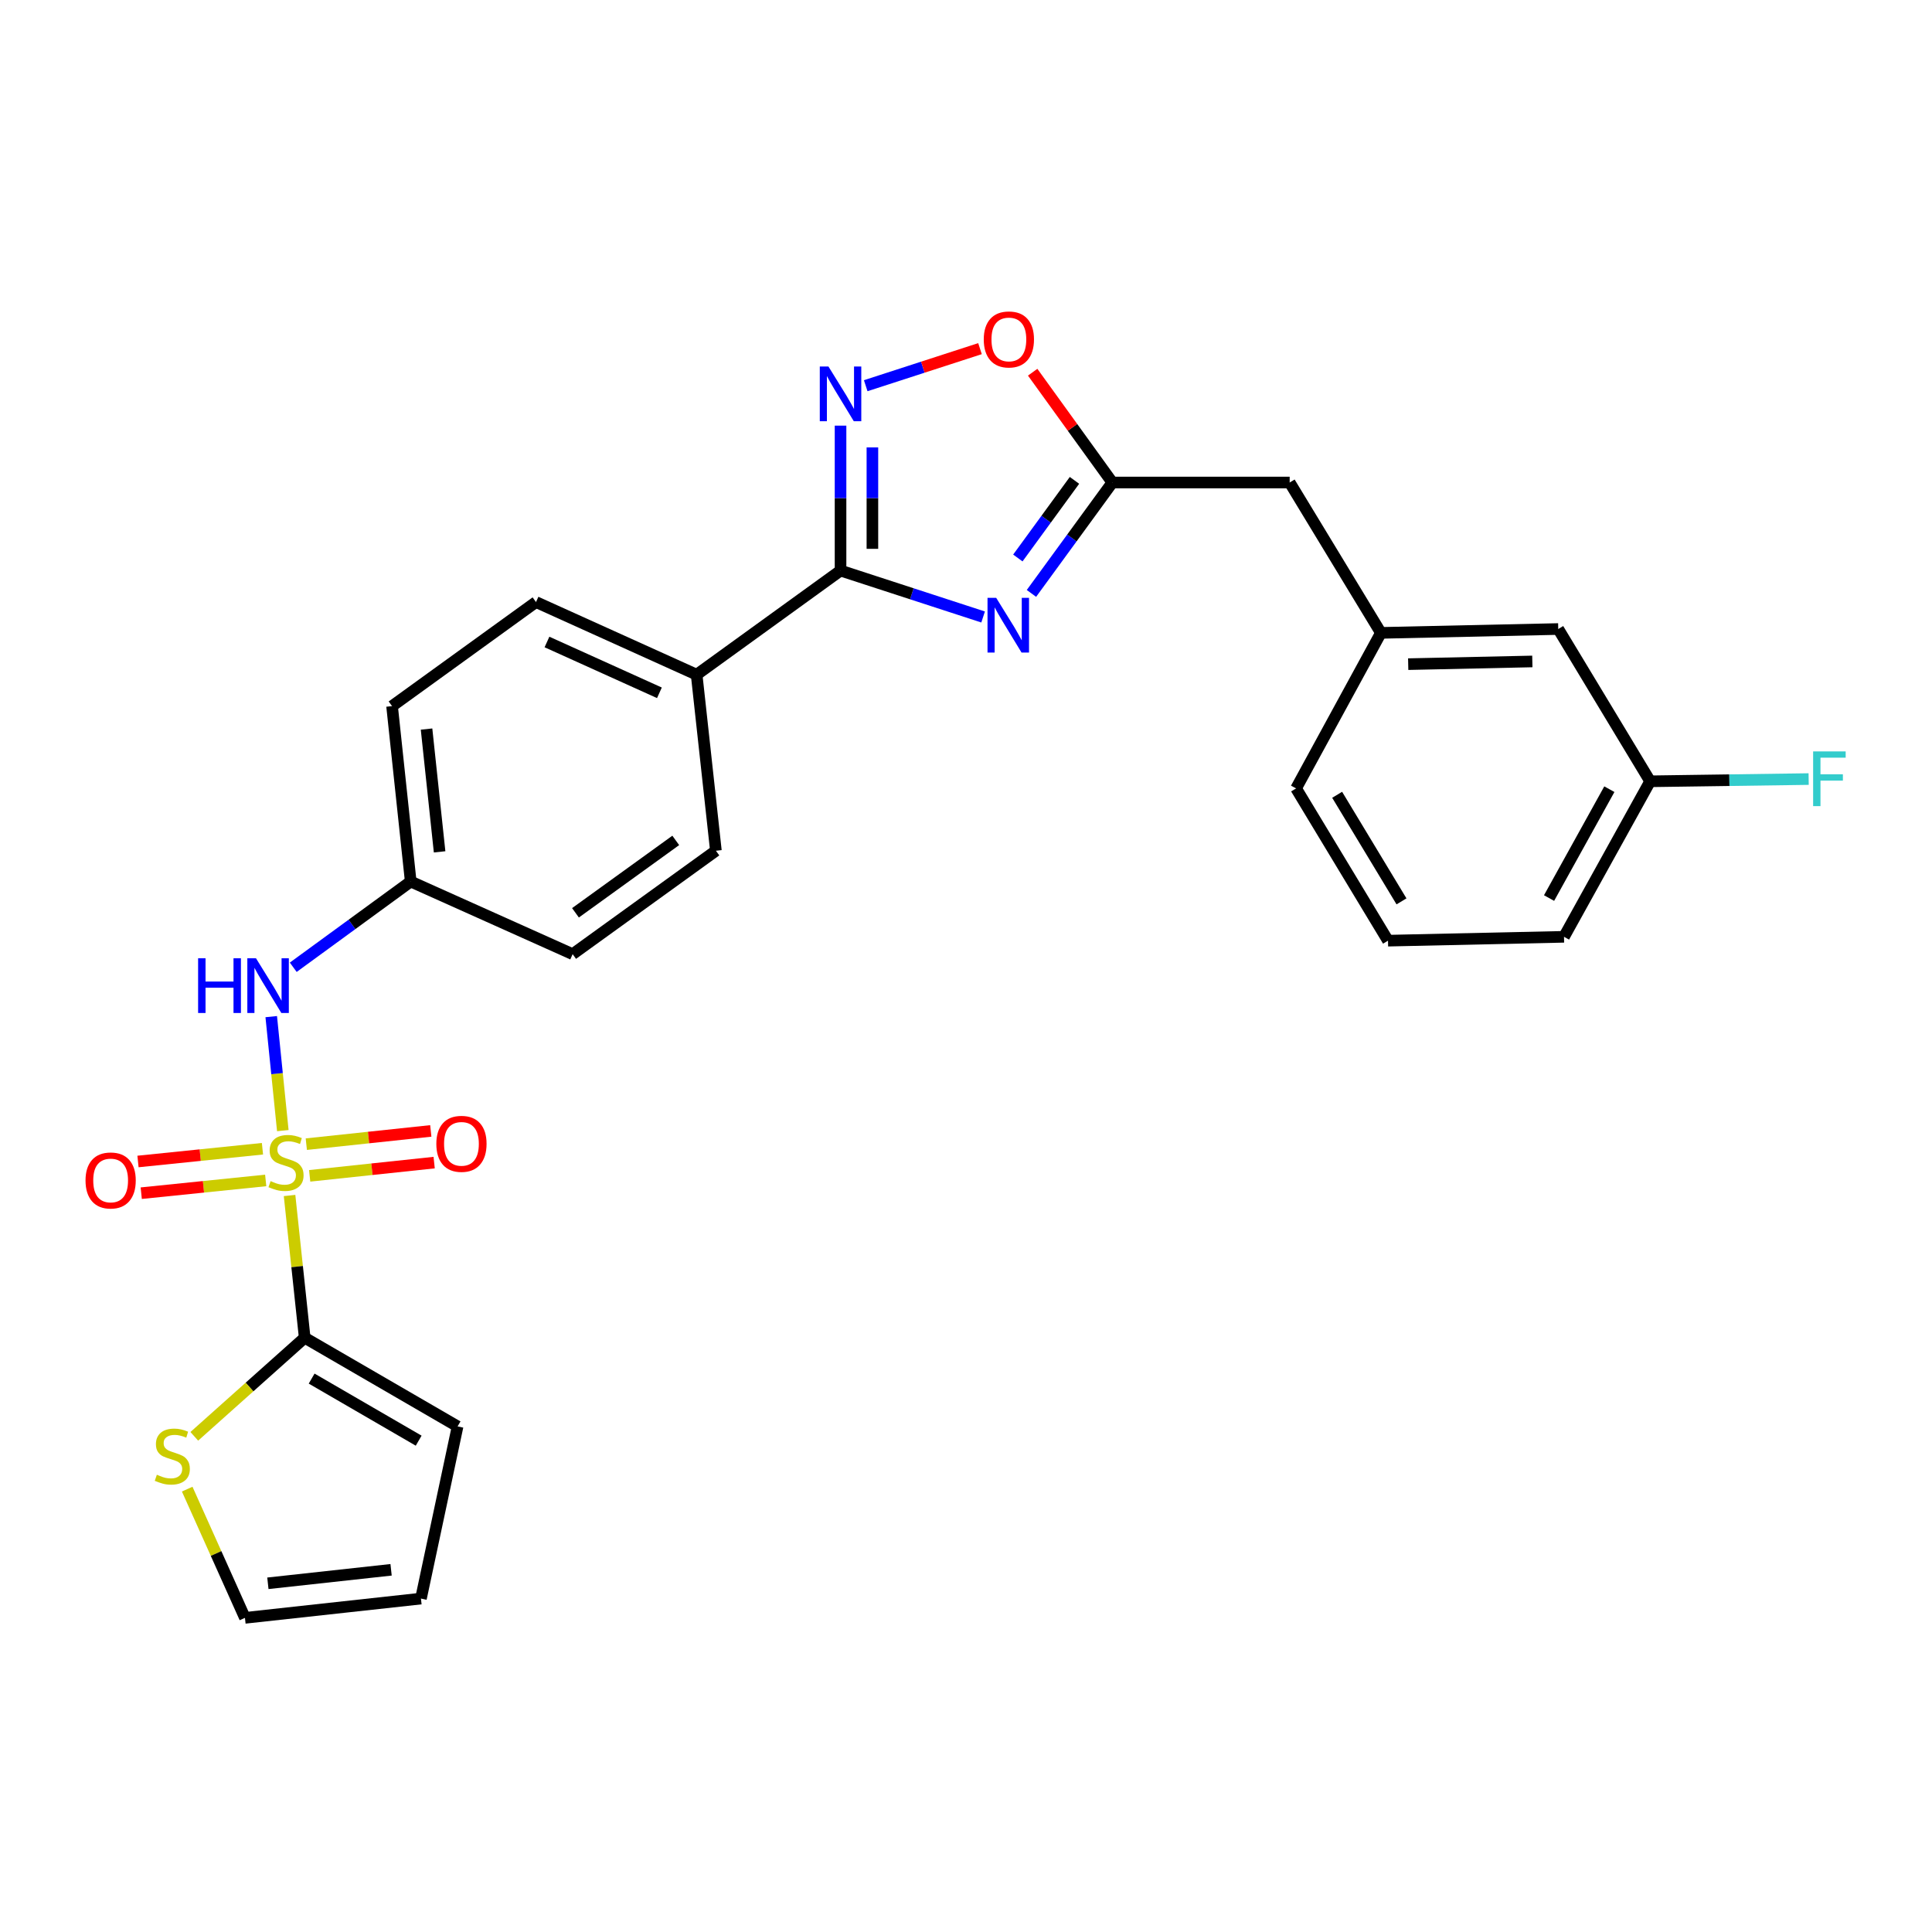 <?xml version='1.0' encoding='iso-8859-1'?>
<svg version='1.1' baseProfile='full'
              xmlns='http://www.w3.org/2000/svg'
                      xmlns:rdkit='http://www.rdkit.org/xml'
                      xmlns:xlink='http://www.w3.org/1999/xlink'
                  xml:space='preserve'
width='1000px' height='1000px' viewBox='0 0 1000 1000'>
<!-- END OF HEADER -->
<rect style='opacity:1.0;fill:#FFFFFF;stroke:none' width='1000' height='1000' x='0' y='0'> </rect>
<path class='bond-2' d='M 149.877,618.786 L 153.792,655.597' style='fill:none;fill-rule:evenodd;stroke:#CCCC00;stroke-width:6px;stroke-linecap:butt;stroke-linejoin:miter;stroke-opacity:1' />
<path class='bond-2' d='M 153.792,655.597 L 157.708,692.408' style='fill:none;fill-rule:evenodd;stroke:#000000;stroke-width:6px;stroke-linecap:butt;stroke-linejoin:miter;stroke-opacity:1' />
<path class='bond-5' d='M 146.384,585.205 L 143.388,555.706' style='fill:none;fill-rule:evenodd;stroke:#CCCC00;stroke-width:6px;stroke-linecap:butt;stroke-linejoin:miter;stroke-opacity:1' />
<path class='bond-5' d='M 143.388,555.706 L 140.391,526.207' style='fill:none;fill-rule:evenodd;stroke:#0000FF;stroke-width:6px;stroke-linecap:butt;stroke-linejoin:miter;stroke-opacity:1' />
<path class='bond-8' d='M 160.286,608.615 L 192.503,605.188' style='fill:none;fill-rule:evenodd;stroke:#CCCC00;stroke-width:6px;stroke-linecap:butt;stroke-linejoin:miter;stroke-opacity:1' />
<path class='bond-8' d='M 192.503,605.188 L 224.72,601.762' style='fill:none;fill-rule:evenodd;stroke:#FF0000;stroke-width:6px;stroke-linecap:butt;stroke-linejoin:miter;stroke-opacity:1' />
<path class='bond-8' d='M 158.542,592.216 L 190.759,588.789' style='fill:none;fill-rule:evenodd;stroke:#CCCC00;stroke-width:6px;stroke-linecap:butt;stroke-linejoin:miter;stroke-opacity:1' />
<path class='bond-8' d='M 190.759,588.789 L 222.976,585.363' style='fill:none;fill-rule:evenodd;stroke:#FF0000;stroke-width:6px;stroke-linecap:butt;stroke-linejoin:miter;stroke-opacity:1' />
<path class='bond-9' d='M 135.85,594.585 L 103.636,597.885' style='fill:none;fill-rule:evenodd;stroke:#CCCC00;stroke-width:6px;stroke-linecap:butt;stroke-linejoin:miter;stroke-opacity:1' />
<path class='bond-9' d='M 103.636,597.885 L 71.423,601.184' style='fill:none;fill-rule:evenodd;stroke:#FF0000;stroke-width:6px;stroke-linecap:butt;stroke-linejoin:miter;stroke-opacity:1' />
<path class='bond-9' d='M 137.53,610.99 L 105.317,614.29' style='fill:none;fill-rule:evenodd;stroke:#CCCC00;stroke-width:6px;stroke-linecap:butt;stroke-linejoin:miter;stroke-opacity:1' />
<path class='bond-9' d='M 105.317,614.29 L 73.104,617.59' style='fill:none;fill-rule:evenodd;stroke:#FF0000;stroke-width:6px;stroke-linecap:butt;stroke-linejoin:miter;stroke-opacity:1' />
<path class='bond-0' d='M 508.857,319.352 L 471.96,307.339' style='fill:none;fill-rule:evenodd;stroke:#0000FF;stroke-width:6px;stroke-linecap:butt;stroke-linejoin:miter;stroke-opacity:1' />
<path class='bond-0' d='M 471.96,307.339 L 435.062,295.327' style='fill:none;fill-rule:evenodd;stroke:#000000;stroke-width:6px;stroke-linecap:butt;stroke-linejoin:miter;stroke-opacity:1' />
<path class='bond-4' d='M 533.877,307.146 L 554.814,278.447' style='fill:none;fill-rule:evenodd;stroke:#0000FF;stroke-width:6px;stroke-linecap:butt;stroke-linejoin:miter;stroke-opacity:1' />
<path class='bond-4' d='M 554.814,278.447 L 575.751,249.747' style='fill:none;fill-rule:evenodd;stroke:#000000;stroke-width:6px;stroke-linecap:butt;stroke-linejoin:miter;stroke-opacity:1' />
<path class='bond-4' d='M 526.835,288.817 L 541.491,268.727' style='fill:none;fill-rule:evenodd;stroke:#0000FF;stroke-width:6px;stroke-linecap:butt;stroke-linejoin:miter;stroke-opacity:1' />
<path class='bond-4' d='M 541.491,268.727 L 556.147,248.638' style='fill:none;fill-rule:evenodd;stroke:#000000;stroke-width:6px;stroke-linecap:butt;stroke-linejoin:miter;stroke-opacity:1' />
<path class='bond-1' d='M 435.062,295.327 L 360.577,349.208' style='fill:none;fill-rule:evenodd;stroke:#000000;stroke-width:6px;stroke-linecap:butt;stroke-linejoin:miter;stroke-opacity:1' />
<path class='bond-3' d='M 435.062,295.327 L 435.062,257.819' style='fill:none;fill-rule:evenodd;stroke:#000000;stroke-width:6px;stroke-linecap:butt;stroke-linejoin:miter;stroke-opacity:1' />
<path class='bond-3' d='M 435.062,257.819 L 435.062,220.312' style='fill:none;fill-rule:evenodd;stroke:#0000FF;stroke-width:6px;stroke-linecap:butt;stroke-linejoin:miter;stroke-opacity:1' />
<path class='bond-3' d='M 451.554,284.075 L 451.554,257.819' style='fill:none;fill-rule:evenodd;stroke:#000000;stroke-width:6px;stroke-linecap:butt;stroke-linejoin:miter;stroke-opacity:1' />
<path class='bond-3' d='M 451.554,257.819 L 451.554,231.564' style='fill:none;fill-rule:evenodd;stroke:#0000FF;stroke-width:6px;stroke-linecap:butt;stroke-linejoin:miter;stroke-opacity:1' />
<path class='bond-7' d='M 157.708,692.408 L 129.136,717.924' style='fill:none;fill-rule:evenodd;stroke:#000000;stroke-width:6px;stroke-linecap:butt;stroke-linejoin:miter;stroke-opacity:1' />
<path class='bond-7' d='M 129.136,717.924 L 100.564,743.44' style='fill:none;fill-rule:evenodd;stroke:#CCCC00;stroke-width:6px;stroke-linecap:butt;stroke-linejoin:miter;stroke-opacity:1' />
<path class='bond-11' d='M 157.708,692.408 L 236.847,738.308' style='fill:none;fill-rule:evenodd;stroke:#000000;stroke-width:6px;stroke-linecap:butt;stroke-linejoin:miter;stroke-opacity:1' />
<path class='bond-11' d='M 161.305,713.558 L 216.703,745.689' style='fill:none;fill-rule:evenodd;stroke:#000000;stroke-width:6px;stroke-linecap:butt;stroke-linejoin:miter;stroke-opacity:1' />
<path class='bond-6' d='M 448.092,199.64 L 477.668,190.049' style='fill:none;fill-rule:evenodd;stroke:#0000FF;stroke-width:6px;stroke-linecap:butt;stroke-linejoin:miter;stroke-opacity:1' />
<path class='bond-6' d='M 477.668,190.049 L 507.244,180.458' style='fill:none;fill-rule:evenodd;stroke:#FF0000;stroke-width:6px;stroke-linecap:butt;stroke-linejoin:miter;stroke-opacity:1' />
<path class='bond-14' d='M 575.751,249.747 L 667.533,249.747' style='fill:none;fill-rule:evenodd;stroke:#000000;stroke-width:6px;stroke-linecap:butt;stroke-linejoin:miter;stroke-opacity:1' />
<path class='bond-29' d='M 575.751,249.747 L 555.128,221.202' style='fill:none;fill-rule:evenodd;stroke:#000000;stroke-width:6px;stroke-linecap:butt;stroke-linejoin:miter;stroke-opacity:1' />
<path class='bond-29' d='M 555.128,221.202 L 534.506,192.657' style='fill:none;fill-rule:evenodd;stroke:#FF0000;stroke-width:6px;stroke-linecap:butt;stroke-linejoin:miter;stroke-opacity:1' />
<path class='bond-15' d='M 151.786,500.656 L 182.187,478.469' style='fill:none;fill-rule:evenodd;stroke:#0000FF;stroke-width:6px;stroke-linecap:butt;stroke-linejoin:miter;stroke-opacity:1' />
<path class='bond-15' d='M 182.187,478.469 L 212.587,456.281' style='fill:none;fill-rule:evenodd;stroke:#000000;stroke-width:6px;stroke-linecap:butt;stroke-linejoin:miter;stroke-opacity:1' />
<path class='bond-12' d='M 96.894,770.776 L 111.84,804.089' style='fill:none;fill-rule:evenodd;stroke:#CCCC00;stroke-width:6px;stroke-linecap:butt;stroke-linejoin:miter;stroke-opacity:1' />
<path class='bond-12' d='M 111.84,804.089 L 126.787,837.402' style='fill:none;fill-rule:evenodd;stroke:#000000;stroke-width:6px;stroke-linecap:butt;stroke-linejoin:miter;stroke-opacity:1' />
<path class='bond-10' d='M 360.577,349.208 L 277.434,311.626' style='fill:none;fill-rule:evenodd;stroke:#000000;stroke-width:6px;stroke-linecap:butt;stroke-linejoin:miter;stroke-opacity:1' />
<path class='bond-10' d='M 341.313,358.598 L 283.113,332.291' style='fill:none;fill-rule:evenodd;stroke:#000000;stroke-width:6px;stroke-linecap:butt;stroke-linejoin:miter;stroke-opacity:1' />
<path class='bond-28' d='M 360.577,349.208 L 370.545,440.331' style='fill:none;fill-rule:evenodd;stroke:#000000;stroke-width:6px;stroke-linecap:butt;stroke-linejoin:miter;stroke-opacity:1' />
<path class='bond-13' d='M 236.847,738.308 L 217.883,827.425' style='fill:none;fill-rule:evenodd;stroke:#000000;stroke-width:6px;stroke-linecap:butt;stroke-linejoin:miter;stroke-opacity:1' />
<path class='bond-27' d='M 126.787,837.402 L 217.883,827.425' style='fill:none;fill-rule:evenodd;stroke:#000000;stroke-width:6px;stroke-linecap:butt;stroke-linejoin:miter;stroke-opacity:1' />
<path class='bond-27' d='M 138.656,819.512 L 202.423,812.528' style='fill:none;fill-rule:evenodd;stroke:#000000;stroke-width:6px;stroke-linecap:butt;stroke-linejoin:miter;stroke-opacity:1' />
<path class='bond-16' d='M 667.533,249.747 L 714.753,327.577' style='fill:none;fill-rule:evenodd;stroke:#000000;stroke-width:6px;stroke-linecap:butt;stroke-linejoin:miter;stroke-opacity:1' />
<path class='bond-21' d='M 212.587,456.281 L 296.399,493.872' style='fill:none;fill-rule:evenodd;stroke:#000000;stroke-width:6px;stroke-linecap:butt;stroke-linejoin:miter;stroke-opacity:1' />
<path class='bond-22' d='M 212.587,456.281 L 202.931,365.488' style='fill:none;fill-rule:evenodd;stroke:#000000;stroke-width:6px;stroke-linecap:butt;stroke-linejoin:miter;stroke-opacity:1' />
<path class='bond-22' d='M 227.537,440.918 L 220.778,377.363' style='fill:none;fill-rule:evenodd;stroke:#000000;stroke-width:6px;stroke-linecap:butt;stroke-linejoin:miter;stroke-opacity:1' />
<path class='bond-19' d='M 714.753,327.577 L 806.545,325.579' style='fill:none;fill-rule:evenodd;stroke:#000000;stroke-width:6px;stroke-linecap:butt;stroke-linejoin:miter;stroke-opacity:1' />
<path class='bond-19' d='M 728.881,343.764 L 793.135,342.366' style='fill:none;fill-rule:evenodd;stroke:#000000;stroke-width:6px;stroke-linecap:butt;stroke-linejoin:miter;stroke-opacity:1' />
<path class='bond-25' d='M 714.753,327.577 L 670.85,408.081' style='fill:none;fill-rule:evenodd;stroke:#000000;stroke-width:6px;stroke-linecap:butt;stroke-linejoin:miter;stroke-opacity:1' />
<path class='bond-17' d='M 370.545,440.331 L 296.399,493.872' style='fill:none;fill-rule:evenodd;stroke:#000000;stroke-width:6px;stroke-linecap:butt;stroke-linejoin:miter;stroke-opacity:1' />
<path class='bond-17' d='M 349.769,434.992 L 297.867,472.471' style='fill:none;fill-rule:evenodd;stroke:#000000;stroke-width:6px;stroke-linecap:butt;stroke-linejoin:miter;stroke-opacity:1' />
<path class='bond-18' d='M 277.434,311.626 L 202.931,365.488' style='fill:none;fill-rule:evenodd;stroke:#000000;stroke-width:6px;stroke-linecap:butt;stroke-linejoin:miter;stroke-opacity:1' />
<path class='bond-20' d='M 806.545,325.579 L 854.113,404.398' style='fill:none;fill-rule:evenodd;stroke:#000000;stroke-width:6px;stroke-linecap:butt;stroke-linejoin:miter;stroke-opacity:1' />
<path class='bond-23' d='M 854.113,404.398 L 895.134,403.819' style='fill:none;fill-rule:evenodd;stroke:#000000;stroke-width:6px;stroke-linecap:butt;stroke-linejoin:miter;stroke-opacity:1' />
<path class='bond-23' d='M 895.134,403.819 L 936.155,403.24' style='fill:none;fill-rule:evenodd;stroke:#33CCCC;stroke-width:6px;stroke-linecap:butt;stroke-linejoin:miter;stroke-opacity:1' />
<path class='bond-30' d='M 854.113,404.398 L 809.532,484.894' style='fill:none;fill-rule:evenodd;stroke:#000000;stroke-width:6px;stroke-linecap:butt;stroke-linejoin:miter;stroke-opacity:1' />
<path class='bond-30' d='M 832.999,408.483 L 801.793,464.829' style='fill:none;fill-rule:evenodd;stroke:#000000;stroke-width:6px;stroke-linecap:butt;stroke-linejoin:miter;stroke-opacity:1' />
<path class='bond-24' d='M 718.427,486.891 L 670.85,408.081' style='fill:none;fill-rule:evenodd;stroke:#000000;stroke-width:6px;stroke-linecap:butt;stroke-linejoin:miter;stroke-opacity:1' />
<path class='bond-24' d='M 725.409,466.546 L 692.105,411.38' style='fill:none;fill-rule:evenodd;stroke:#000000;stroke-width:6px;stroke-linecap:butt;stroke-linejoin:miter;stroke-opacity:1' />
<path class='bond-26' d='M 718.427,486.891 L 809.532,484.894' style='fill:none;fill-rule:evenodd;stroke:#000000;stroke-width:6px;stroke-linecap:butt;stroke-linejoin:miter;stroke-opacity:1' />
<path  class='atom-0' d='M 140.051 611.344
Q 140.371 611.464, 141.691 612.024
Q 143.011 612.584, 144.451 612.944
Q 145.931 613.264, 147.371 613.264
Q 150.051 613.264, 151.611 611.984
Q 153.171 610.664, 153.171 608.384
Q 153.171 606.824, 152.371 605.864
Q 151.611 604.904, 150.411 604.384
Q 149.211 603.864, 147.211 603.264
Q 144.691 602.504, 143.171 601.784
Q 141.691 601.064, 140.611 599.544
Q 139.571 598.024, 139.571 595.464
Q 139.571 591.904, 141.971 589.704
Q 144.411 587.504, 149.211 587.504
Q 152.491 587.504, 156.211 589.064
L 155.291 592.144
Q 151.891 590.744, 149.331 590.744
Q 146.571 590.744, 145.051 591.904
Q 143.531 593.024, 143.571 594.984
Q 143.571 596.504, 144.331 597.424
Q 145.131 598.344, 146.251 598.864
Q 147.411 599.384, 149.331 599.984
Q 151.891 600.784, 153.411 601.584
Q 154.931 602.384, 156.011 604.024
Q 157.131 605.624, 157.131 608.384
Q 157.131 612.304, 154.491 614.424
Q 151.891 616.504, 147.531 616.504
Q 145.011 616.504, 143.091 615.944
Q 141.211 615.424, 138.971 614.504
L 140.051 611.344
' fill='#CCCC00'/>
<path  class='atom-1' d='M 515.619 309.431
L 524.899 324.431
Q 525.819 325.911, 527.299 328.591
Q 528.779 331.271, 528.859 331.431
L 528.859 309.431
L 532.619 309.431
L 532.619 337.751
L 528.739 337.751
L 518.779 321.351
Q 517.619 319.431, 516.379 317.231
Q 515.179 315.031, 514.819 314.351
L 514.819 337.751
L 511.139 337.751
L 511.139 309.431
L 515.619 309.431
' fill='#0000FF'/>
<path  class='atom-4' d='M 428.802 189.705
L 438.082 204.705
Q 439.002 206.185, 440.482 208.865
Q 441.962 211.545, 442.042 211.705
L 442.042 189.705
L 445.802 189.705
L 445.802 218.025
L 441.922 218.025
L 431.962 201.625
Q 430.802 199.705, 429.562 197.505
Q 428.362 195.305, 428.002 194.625
L 428.002 218.025
L 424.322 218.025
L 424.322 189.705
L 428.802 189.705
' fill='#0000FF'/>
<path  class='atom-6' d='M 102.541 496.002
L 106.381 496.002
L 106.381 508.042
L 120.861 508.042
L 120.861 496.002
L 124.701 496.002
L 124.701 524.322
L 120.861 524.322
L 120.861 511.242
L 106.381 511.242
L 106.381 524.322
L 102.541 524.322
L 102.541 496.002
' fill='#0000FF'/>
<path  class='atom-6' d='M 132.501 496.002
L 141.781 511.002
Q 142.701 512.482, 144.181 515.162
Q 145.661 517.842, 145.741 518.002
L 145.741 496.002
L 149.501 496.002
L 149.501 524.322
L 145.621 524.322
L 135.661 507.922
Q 134.501 506.002, 133.261 503.802
Q 132.061 501.602, 131.701 500.922
L 131.701 524.322
L 128.021 524.322
L 128.021 496.002
L 132.501 496.002
' fill='#0000FF'/>
<path  class='atom-7' d='M 509.191 175.69
Q 509.191 168.89, 512.551 165.09
Q 515.911 161.29, 522.191 161.29
Q 528.471 161.29, 531.831 165.09
Q 535.191 168.89, 535.191 175.69
Q 535.191 182.57, 531.791 186.49
Q 528.391 190.37, 522.191 190.37
Q 515.951 190.37, 512.551 186.49
Q 509.191 182.61, 509.191 175.69
M 522.191 187.17
Q 526.511 187.17, 528.831 184.29
Q 531.191 181.37, 531.191 175.69
Q 531.191 170.13, 528.831 167.33
Q 526.511 164.49, 522.191 164.49
Q 517.871 164.49, 515.511 167.29
Q 513.191 170.09, 513.191 175.69
Q 513.191 181.41, 515.511 184.29
Q 517.871 187.17, 522.191 187.17
' fill='#FF0000'/>
<path  class='atom-8' d='M 81.187 763.319
Q 81.507 763.439, 82.827 763.999
Q 84.147 764.559, 85.587 764.919
Q 87.067 765.239, 88.507 765.239
Q 91.187 765.239, 92.747 763.959
Q 94.307 762.639, 94.307 760.359
Q 94.307 758.799, 93.507 757.839
Q 92.747 756.879, 91.547 756.359
Q 90.347 755.839, 88.347 755.239
Q 85.827 754.479, 84.307 753.759
Q 82.827 753.039, 81.747 751.519
Q 80.707 749.999, 80.707 747.439
Q 80.707 743.879, 83.107 741.679
Q 85.547 739.479, 90.347 739.479
Q 93.627 739.479, 97.347 741.039
L 96.427 744.119
Q 93.027 742.719, 90.467 742.719
Q 87.707 742.719, 86.187 743.879
Q 84.667 744.999, 84.707 746.959
Q 84.707 748.479, 85.467 749.399
Q 86.267 750.319, 87.387 750.839
Q 88.547 751.359, 90.467 751.959
Q 93.027 752.759, 94.547 753.559
Q 96.067 754.359, 97.147 755.999
Q 98.267 757.599, 98.267 760.359
Q 98.267 764.279, 95.627 766.399
Q 93.027 768.479, 88.667 768.479
Q 86.147 768.479, 84.227 767.919
Q 82.347 767.399, 80.107 766.479
L 81.187 763.319
' fill='#CCCC00'/>
<path  class='atom-9' d='M 225.845 592.047
Q 225.845 585.247, 229.205 581.447
Q 232.565 577.647, 238.845 577.647
Q 245.125 577.647, 248.485 581.447
Q 251.845 585.247, 251.845 592.047
Q 251.845 598.927, 248.445 602.847
Q 245.045 606.727, 238.845 606.727
Q 232.605 606.727, 229.205 602.847
Q 225.845 598.967, 225.845 592.047
M 238.845 603.527
Q 243.165 603.527, 245.485 600.647
Q 247.845 597.727, 247.845 592.047
Q 247.845 586.487, 245.485 583.687
Q 243.165 580.847, 238.845 580.847
Q 234.525 580.847, 232.165 583.647
Q 229.845 586.447, 229.845 592.047
Q 229.845 597.767, 232.165 600.647
Q 234.525 603.527, 238.845 603.527
' fill='#FF0000'/>
<path  class='atom-10' d='M 44.267 611.003
Q 44.267 604.203, 47.627 600.403
Q 50.987 596.603, 57.267 596.603
Q 63.547 596.603, 66.907 600.403
Q 70.267 604.203, 70.267 611.003
Q 70.267 617.883, 66.867 621.803
Q 63.467 625.683, 57.267 625.683
Q 51.027 625.683, 47.627 621.803
Q 44.267 617.923, 44.267 611.003
M 57.267 622.483
Q 61.587 622.483, 63.907 619.603
Q 66.267 616.683, 66.267 611.003
Q 66.267 605.443, 63.907 602.643
Q 61.587 599.803, 57.267 599.803
Q 52.947 599.803, 50.587 602.603
Q 48.267 605.403, 48.267 611.003
Q 48.267 616.723, 50.587 619.603
Q 52.947 622.483, 57.267 622.483
' fill='#FF0000'/>
<path  class='atom-24' d='M 938.474 388.928
L 955.314 388.928
L 955.314 392.168
L 942.274 392.168
L 942.274 400.768
L 953.874 400.768
L 953.874 404.048
L 942.274 404.048
L 942.274 417.248
L 938.474 417.248
L 938.474 388.928
' fill='#33CCCC'/>
</svg>
